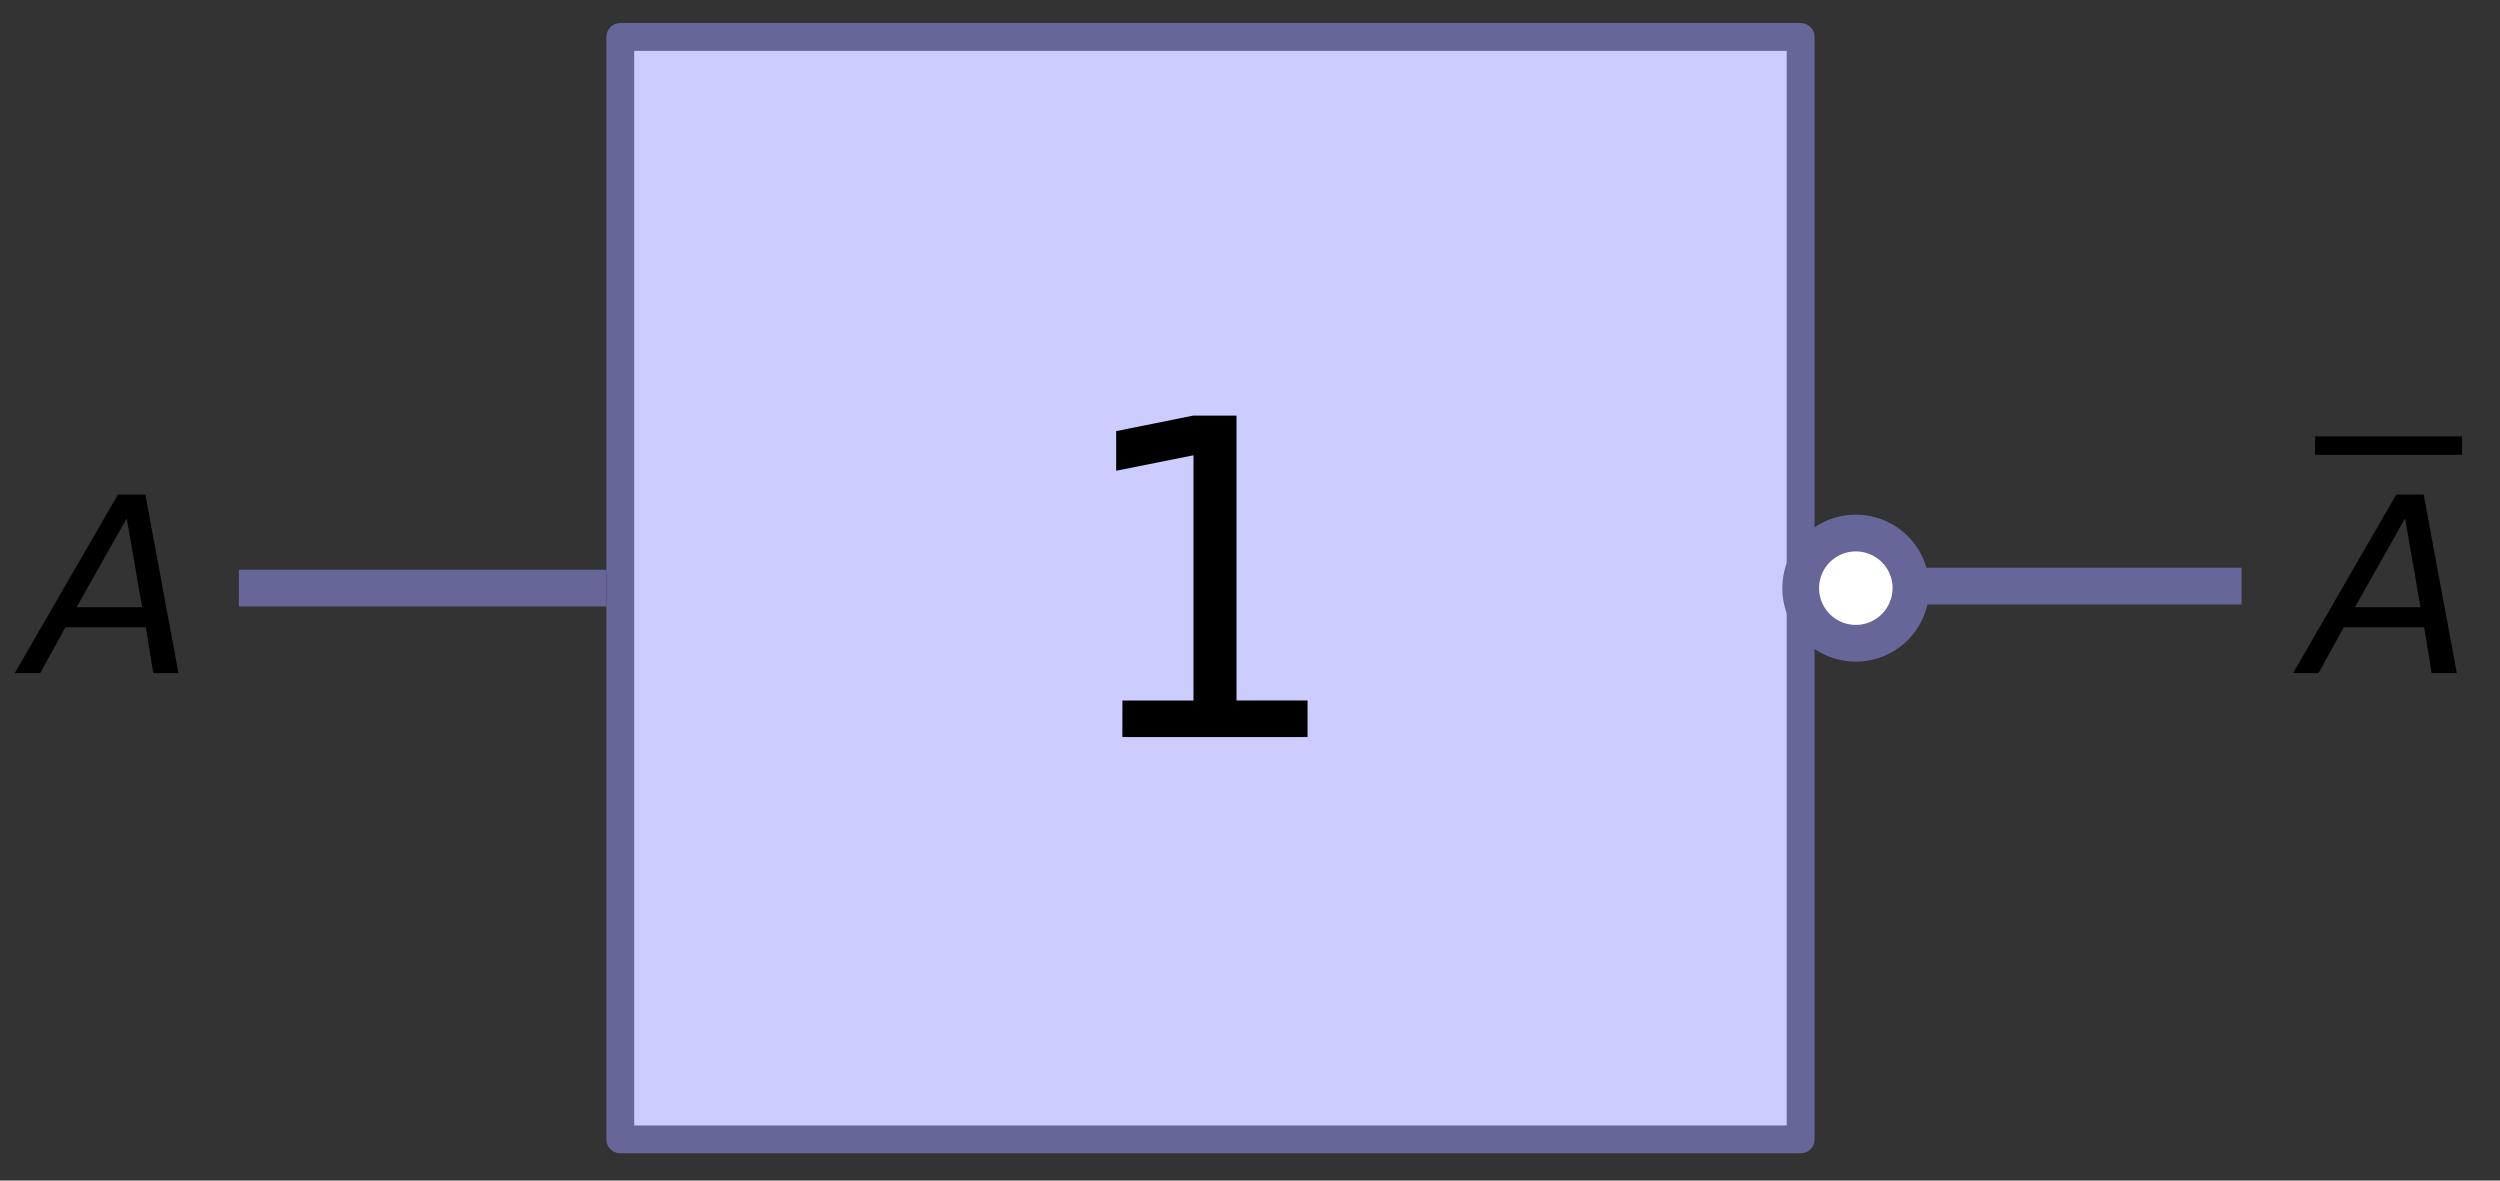<?xml version="1.0" encoding="UTF-8" standalone="no"?>
<svg
   xmlns:dc="http://purl.org/dc/elements/1.1/"
   xmlns:cc="http://creativecommons.org/ns#"
   xmlns:rdf="http://www.w3.org/1999/02/22-rdf-syntax-ns#"
   xmlns:svg="http://www.w3.org/2000/svg"
   xmlns="http://www.w3.org/2000/svg"
   id="svg8"
   version="1.1"
   viewBox="0 0 36 17"
   height="17mm"
   width="36mm">
  <rect x="0" y="0" width="36" height="17" fill="#333333" stroke="none"/>
  <defs
     id="defs2" />
  <g
     transform="translate(0,-280)"
     id="layer1">
    <path
       id="rect4485"
       d="M 8.932,280.532 H 25.929 v 15.875 H 8.932 Z"
       style="opacity:1;fill:#ccccff;fill-opacity:1;stroke:#666699;stroke-width:0.401;stroke-linecap:round;stroke-linejoin:round;stroke-miterlimit:10;stroke-dasharray:none;stroke-dashoffset:0;stroke-opacity:1" />
    <path
       id="path4494"
       d="M 2.117,280.496 Z"
       style="fill:none;stroke:#000000;stroke-width:0.265px;stroke-linecap:butt;stroke-linejoin:miter;stroke-opacity:1" />
    <path
       id="path4496"
       d="M 8.731,288.469 H 3.44"
       style="fill:none;stroke:#666699;stroke-width:0.529;stroke-linecap:butt;stroke-linejoin:miter;stroke-miterlimit:4;stroke-dasharray:none;stroke-opacity:1" />
    <path
       id="path4496-5"
       d="M 32.279,288.44 H 25.894"
       style="fill:none;stroke:#666699;stroke-width:0.529;stroke-linecap:butt;stroke-linejoin:miter;stroke-miterlimit:4;stroke-dasharray:none;stroke-opacity:1" />
    <g
       transform="translate(0,6.35)"
       id="text4521"
       style="font-style:oblique;font-variant:normal;font-weight:normal;font-stretch:normal;font-size:3.528px;line-height:1.25;font-family:'DejaVu Sans';-inkscape-font-specification:'DejaVu Sans, Oblique';font-variant-ligatures:normal;font-variant-caps:normal;font-variant-numeric:normal;font-feature-settings:normal;text-align:start;letter-spacing:0px;word-spacing:0px;writing-mode:lr-tb;text-anchor:start;fill:#000000;fill-opacity:1;stroke:none;stroke-width:0.265"
       aria-label="A">
      <path
         id="path4554"
         style="font-style:oblique;font-variant:normal;font-weight:normal;font-stretch:normal;font-size:3.528px;font-family:'DejaVu Sans';-inkscape-font-specification:'DejaVu Sans, Oblique';font-variant-ligatures:normal;font-variant-caps:normal;font-variant-numeric:normal;font-feature-settings:normal;text-align:start;writing-mode:lr-tb;text-anchor:start;stroke-width:0.265"
         d="m 1.699,280.771 h 0.394 l 0.477,2.572 H 2.207 L 2.1,282.683 H 0.942 l -0.363,0.66 H 0.212 Z m 0.126,0.343 -0.722,1.28 h 0.944 z" />
    </g>
    <g
       transform="translate(-2.646)"
       id="text4568"
       style="font-style:normal;font-variant:normal;font-weight:normal;font-stretch:normal;font-size:6.35px;line-height:1.25;font-family:'DejaVu Sans';-inkscape-font-specification:'DejaVu Sans, Normal';font-variant-ligatures:normal;font-variant-caps:normal;font-variant-numeric:normal;font-feature-settings:normal;text-align:start;letter-spacing:0px;word-spacing:0px;writing-mode:lr-tb;text-anchor:start;fill:#000000;fill-opacity:1;stroke:none;stroke-width:0.265"
       aria-label="1">
      <path
         id="path4584"
         style="font-style:normal;font-variant:normal;font-weight:normal;font-stretch:normal;font-size:6.35px;font-family:'DejaVu Sans';-inkscape-font-specification:'DejaVu Sans, Normal';font-variant-ligatures:normal;font-variant-caps:normal;font-variant-numeric:normal;font-feature-settings:normal;text-align:start;writing-mode:lr-tb;text-anchor:start;stroke-width:0.265"
         d="m 18.809,290.088 h 1.023 v -3.532 l -1.113,0.223 v -0.571 l 1.107,-0.223 h 0.626 v 4.102 h 1.023 v 0.527 h -2.667 z" />
    </g>
    <path
       id="path4574"
       d="M 11.906,266.573 Z"
       style="fill:none;stroke:#000000;stroke-width:0.265px;stroke-linecap:butt;stroke-linejoin:miter;stroke-opacity:1" />
    <path
       id="path4589"
       d="M 45.508,285.358 Z"
       style="fill:none;stroke:#000000;stroke-width:0.265px;stroke-linecap:butt;stroke-linejoin:miter;stroke-opacity:1" />
    <path
       d="m 27.517,288.469 a 0.794,0.794 0 0 1 -0.793,0.794 0.794,0.794 0 0 1 -0.794,-0.793 0.794,0.794 0 0 1 0.793,-0.794 0.794,0.794 0 0 1 0.795,0.793"
       id="path4499"
       style="opacity:1;fill:#ffffff;fill-opacity:1;stroke:#666699;stroke-width:0.529;stroke-linecap:round;stroke-linejoin:round;stroke-miterlimit:4;stroke-dasharray:none;stroke-dashoffset:0;stroke-opacity:1" />
    <g
       transform="translate(32.808,6.35)"
       id="text4521-0"
       style="font-style:oblique;font-variant:normal;font-weight:normal;font-stretch:normal;font-size:3.528px;line-height:1.25;font-family:'DejaVu Sans';-inkscape-font-specification:'DejaVu Sans, Oblique';font-variant-ligatures:normal;font-variant-caps:normal;font-variant-numeric:normal;font-feature-settings:normal;text-align:start;letter-spacing:0px;word-spacing:0px;writing-mode:lr-tb;text-anchor:start;fill:#000000;fill-opacity:1;stroke:none;stroke-width:0.265"
       aria-label="A">
      <path
         id="path4554-3"
         style="font-style:oblique;font-variant:normal;font-weight:normal;font-stretch:normal;font-size:3.528px;font-family:'DejaVu Sans';-inkscape-font-specification:'DejaVu Sans, Oblique';font-variant-ligatures:normal;font-variant-caps:normal;font-variant-numeric:normal;font-feature-settings:normal;text-align:start;writing-mode:lr-tb;text-anchor:start;stroke-width:0.265"
         d="m 1.699,280.771 h 0.394 l 0.477,2.572 H 2.207 L 2.1,282.683 H 0.942 l -0.363,0.66 H 0.212 Z m 0.126,0.343 -0.722,1.28 h 0.944 z" />
    </g>
    <path
       id="path4519"
       d="m 33.337,286.417 h 2.117 z"
       style="fill:none;stroke:#000000;stroke-width:0.265px;stroke-linecap:butt;stroke-linejoin:miter;stroke-opacity:1" />
  </g>
</svg>
